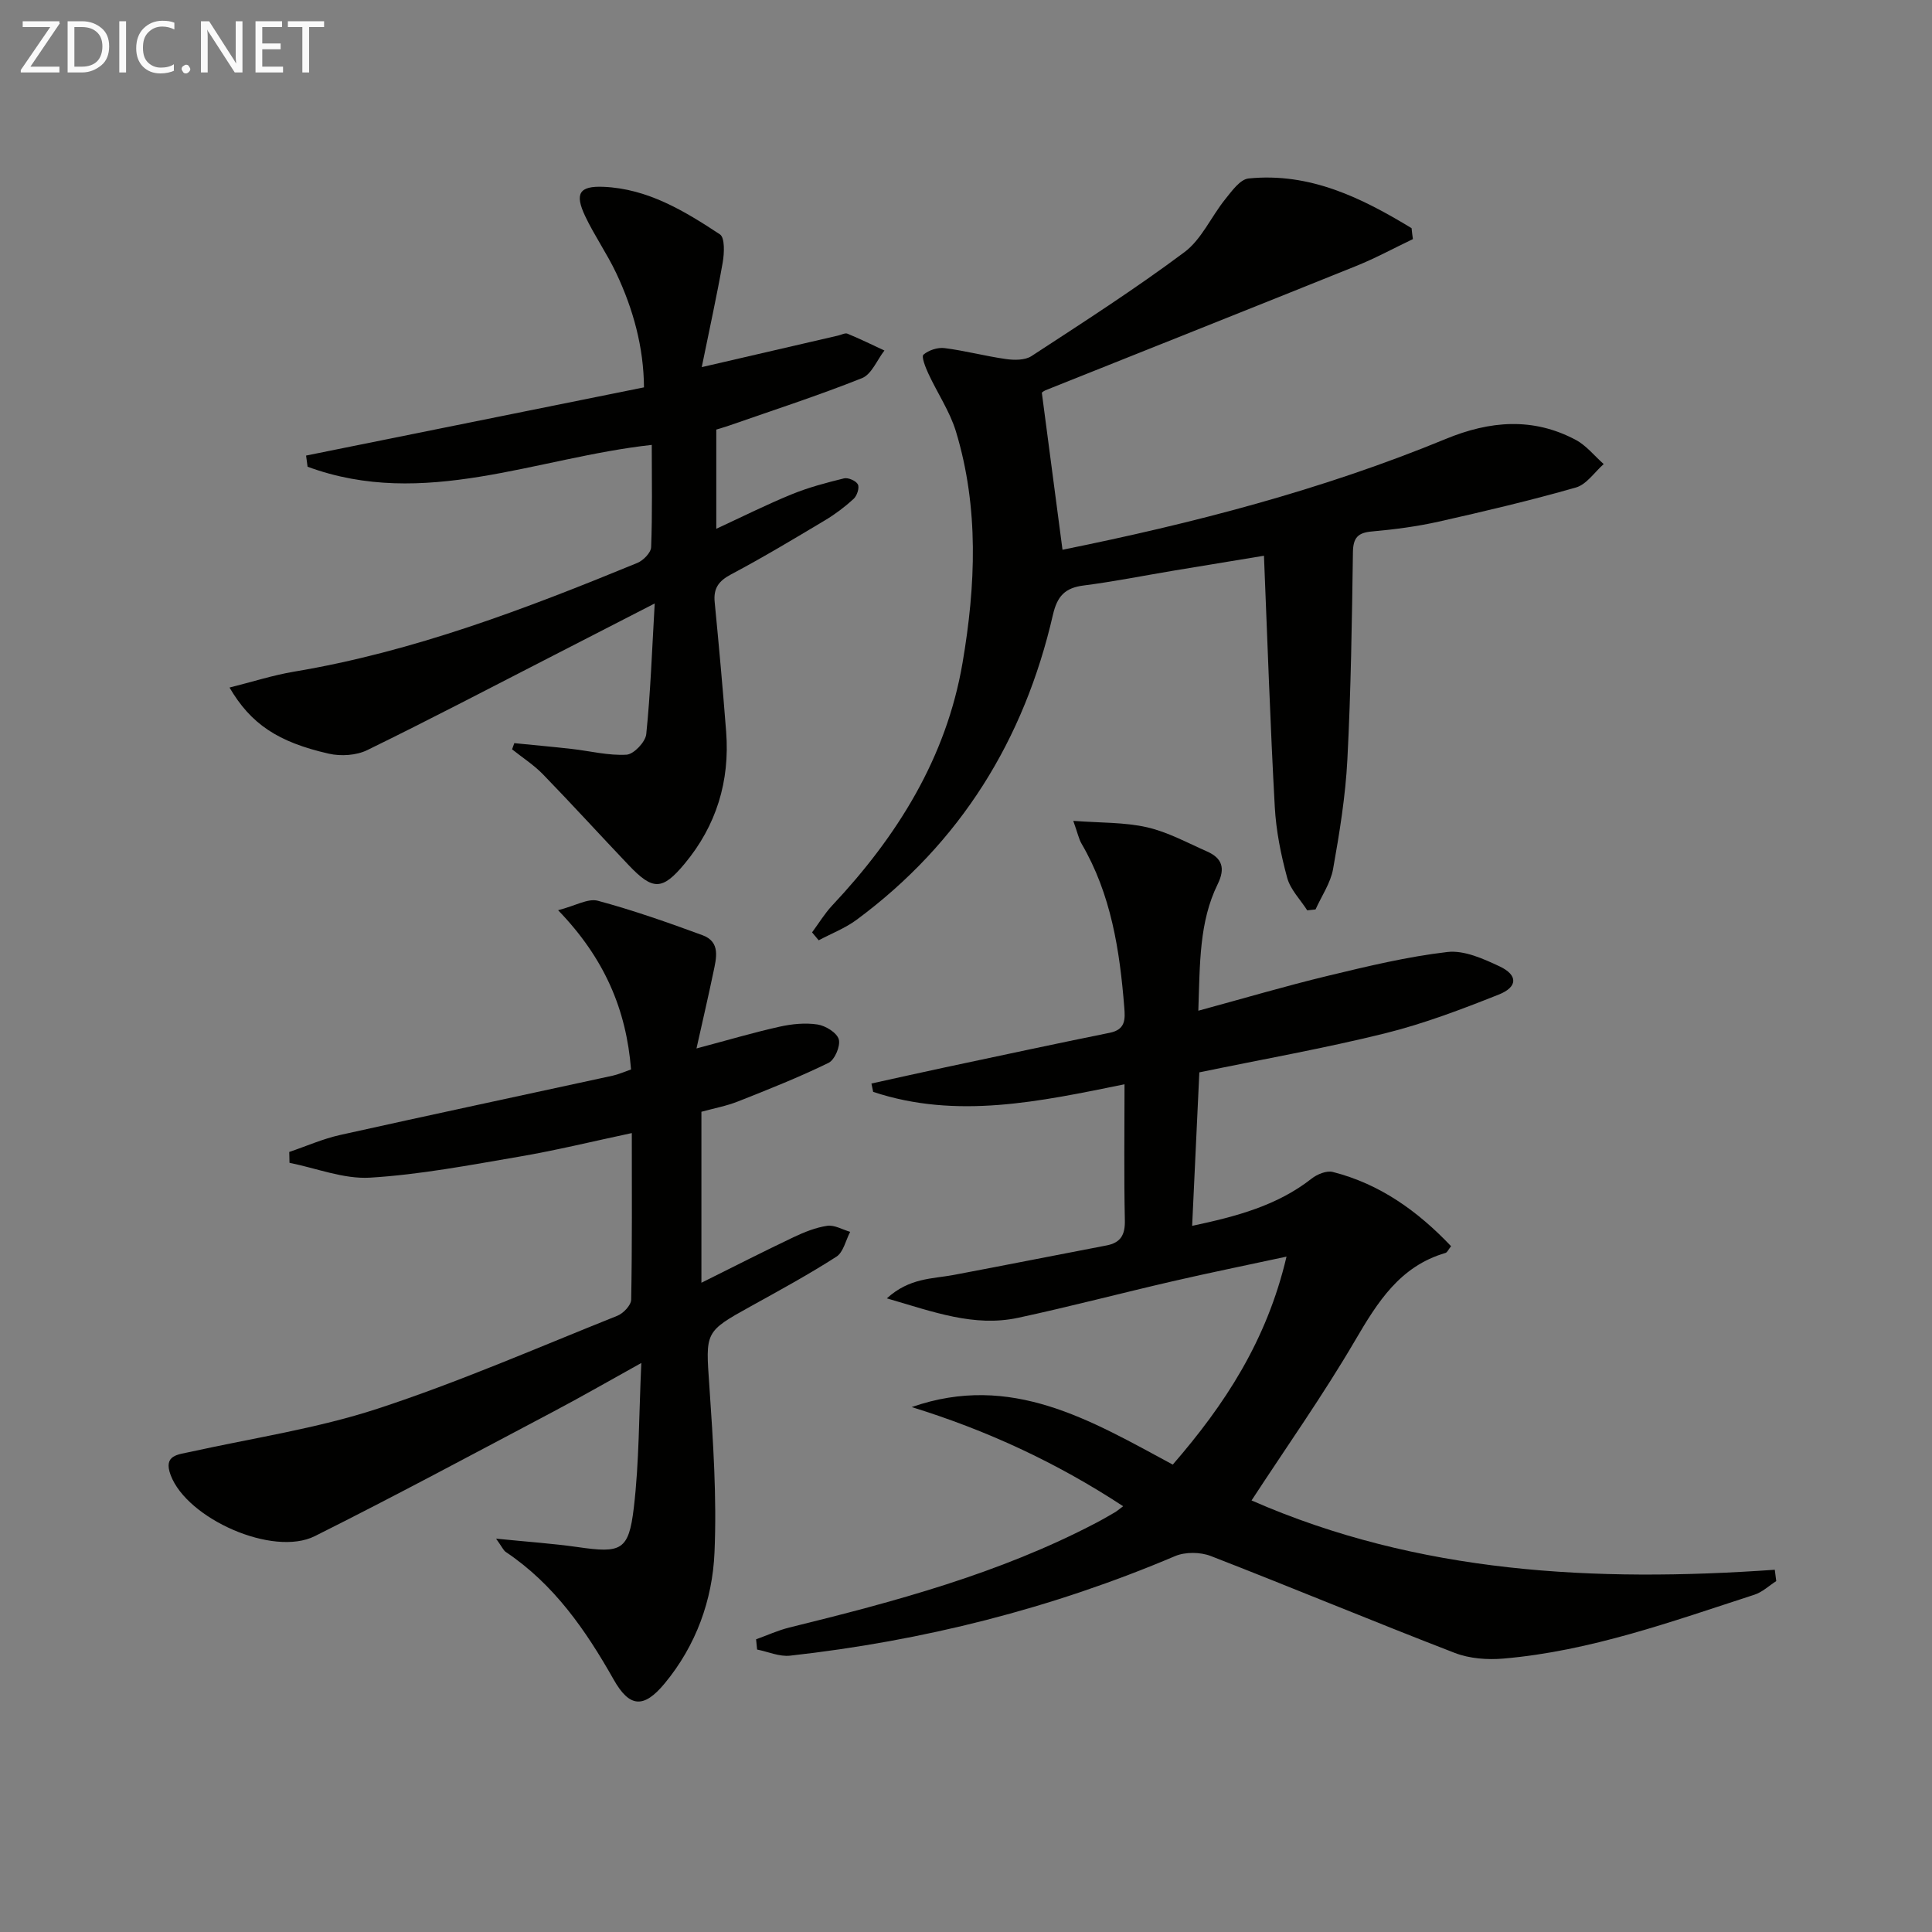 <svg enable-background="new 0 0 400 400" viewBox="0 0 400 400" xmlns="http://www.w3.org/2000/svg"><rect x="0" y="0" width="400" height="400" fill="#808080" stroke="none"/><path d="m188.76 291.32c20.63-7.21 37.07 2.76 54.05 11.91 10.71-12.36 19.45-25.59 23.55-43.06-8.5 1.83-16.08 3.37-23.61 5.11-10.67 2.46-21.27 5.26-31.98 7.56-9.11 1.95-17.51-1.23-27.16-4.03 4.7-4.27 9.42-4.02 13.8-4.84 10.56-1.99 21.1-4.09 31.66-6.11 2.95-.56 3.89-2.18 3.82-5.21-.2-9.14-.07-18.29-.07-28.16-17.53 3.56-34.74 7.32-52.04 1.57-.12-.58-.24-1.16-.36-1.73 5.09-1.12 10.18-2.26 15.28-3.35 11.36-2.41 22.71-4.86 34.09-7.16 3.25-.66 3.18-2.81 2.98-5.24-.94-11.83-2.72-23.43-8.85-33.91-.56-.96-.78-2.12-1.71-4.72 5.69.43 10.62.27 15.27 1.33 4.3.98 8.32 3.2 12.41 5 3.15 1.39 3.84 3.46 2.22 6.77-3.84 7.83-3.67 16.34-4.01 26.21 9.45-2.57 18.08-5.12 26.83-7.23 8.18-1.97 16.41-3.96 24.74-4.93 3.47-.4 7.45 1.4 10.83 2.99 3.79 1.79 3.76 4.26-.21 5.83-7.7 3.06-15.51 6.03-23.53 8.02-12.52 3.1-25.26 5.35-38.45 8.08-.47 10.14-.97 20.71-1.49 31.78 9.22-1.96 17.61-4.19 24.75-9.79 1.14-.9 3.08-1.69 4.36-1.37 9.77 2.48 17.6 8.11 24.5 15.37-.56.7-.79 1.29-1.17 1.4-9.43 2.76-14.04 10.16-18.69 18.1-6.61 11.3-14.19 22.02-21.45 33.14 34.55 15.15 71.11 16.97 108.33 14.35.1.78.2 1.57.3 2.35-1.5.96-2.88 2.29-4.52 2.82-17.03 5.52-33.93 11.67-51.95 13.22-3.33.29-7.04.01-10.11-1.18-16.89-6.52-33.61-13.5-50.48-20.05-2.17-.84-5.27-.88-7.39.01-25.57 10.86-52.19 17.56-79.74 20.62-2.2.24-4.54-.82-6.81-1.27-.07-.71-.14-1.41-.21-2.12 2.29-.82 4.53-1.86 6.89-2.44 21.79-5.36 43.43-11.15 63.46-21.64 1.33-.69 2.62-1.45 3.92-2.2.42-.24.79-.57 1.73-1.27-13.87-9.1-28.31-15.75-43.78-20.53z" fill="#010100"/><path d="m145.22 230.18v35.4c6.69-3.33 12.84-6.47 19.07-9.43 2.22-1.05 4.59-2.01 6.98-2.36 1.49-.22 3.16.79 4.75 1.25-.93 1.76-1.4 4.22-2.86 5.15-5.72 3.67-11.7 6.93-17.66 10.23-9.69 5.36-9.41 5.3-8.63 16.62.78 11.44 1.55 22.95 1.06 34.37-.42 9.87-3.83 19.27-10.28 27.08-4.37 5.3-7.32 5.05-10.6-.76-5.79-10.24-12.36-19.73-22.33-26.41-.49-.33-.75-1-2.01-2.76 6.39.65 11.69 1 16.93 1.75 8.95 1.29 10.53.75 11.58-8.12 1.13-9.51 1.05-19.15 1.56-30-6.9 3.83-12.46 7.03-18.12 10.02-16.45 8.69-32.84 17.51-49.48 25.83-8.67 4.33-26.46-3.59-29.85-12.64-1.56-4.17 1.49-4.23 4.15-4.82 12.92-2.86 26.15-4.82 38.68-8.92 16.85-5.52 33.18-12.66 49.67-19.25 1.24-.5 2.83-2.18 2.85-3.34.21-11.29.13-22.59.13-34.48-8.14 1.73-15.68 3.58-23.3 4.88-10.25 1.75-20.53 3.72-30.88 4.35-5.48.33-11.12-1.96-16.69-3.07-.02-.75-.03-1.5-.05-2.25 3.51-1.19 6.95-2.72 10.55-3.52 18.78-4.18 37.6-8.18 56.4-12.27 1.26-.28 2.47-.83 3.81-1.29-.98-12.39-5.48-23.01-15.1-32.97 3.6-.93 6.19-2.5 8.22-1.96 7.33 1.97 14.53 4.51 21.67 7.13 3.81 1.4 2.86 4.78 2.25 7.71-1.04 4.99-2.2 9.95-3.49 15.74 6.48-1.72 11.79-3.3 17.19-4.5 2.55-.57 5.32-.85 7.87-.46 1.67.26 4 1.69 4.4 3.07.39 1.36-.83 4.24-2.11 4.87-6.08 2.97-12.4 5.48-18.7 7.97-2.43.97-5.06 1.45-7.63 2.16z" fill="#010100"/><path d="m292.53 49.5c-3.93 1.88-7.77 3.97-11.8 5.59-21.4 8.63-42.85 17.14-64.27 25.71-.44.17-.8.54-.76.51 1.44 10.96 2.85 21.6 4.28 32.51 26.86-5.43 53.65-12.34 79.37-22.95 9.12-3.76 18.03-4.51 26.89.2 2.2 1.17 3.87 3.32 5.79 5.01-1.9 1.67-3.55 4.22-5.75 4.85-9.38 2.68-18.9 4.93-28.42 7.07-4.52 1.01-9.16 1.62-13.78 2.03-2.93.25-3.92 1.27-3.97 4.28-.21 14.31-.41 28.63-1.15 42.92-.39 7.6-1.62 15.18-2.96 22.69-.52 2.91-2.38 5.58-3.63 8.37-.57.06-1.15.13-1.72.19-1.43-2.24-3.5-4.31-4.16-6.77-1.3-4.77-2.29-9.73-2.56-14.65-.94-17.08-1.51-34.19-2.24-52-6.44 1.06-12.56 2.06-18.68 3.08-6.22 1.04-12.42 2.28-18.67 3.08-3.84.49-5.45 2.2-6.34 6.06-5.96 25.89-19.16 47.26-40.66 63.16-2.37 1.75-5.22 2.84-7.84 4.24-.46-.55-.91-1.09-1.37-1.64 1.38-1.86 2.58-3.87 4.15-5.55 13.48-14.35 23.64-30.58 27-50.23 2.73-15.98 3.43-32.12-1.36-47.92-1.28-4.2-3.87-7.99-5.73-12.03-.58-1.25-1.46-3.48-1-3.88 1.08-.93 2.94-1.54 4.37-1.36 4.27.54 8.46 1.67 12.73 2.27 1.72.24 3.92.26 5.26-.61 10.69-6.98 21.45-13.89 31.67-21.52 3.55-2.65 5.54-7.35 8.44-10.95 1.37-1.7 3.09-4.14 4.85-4.31 12.69-1.28 23.41 4.01 33.74 10.29.07.75.17 1.51.28 2.26z" fill="#010100"/><path d="m145.29 76.01c10.54-2.44 19.39-4.49 28.25-6.54.65-.15 1.43-.59 1.93-.38 2.59 1.07 5.1 2.3 7.64 3.48-1.53 1.96-2.65 4.92-4.64 5.72-9.06 3.61-18.35 6.62-27.57 9.84-.77.27-1.57.49-2.6.81v20.54c5.42-2.51 10.42-5.02 15.59-7.13 3.49-1.43 7.19-2.41 10.86-3.31.86-.21 2.51.52 2.87 1.26.35.72-.19 2.35-.89 2.99-1.82 1.67-3.83 3.18-5.95 4.45-6.41 3.83-12.82 7.68-19.42 11.18-2.58 1.37-3.68 2.88-3.39 5.77.87 8.93 1.68 17.86 2.37 26.8.79 10.23-2.02 19.44-8.6 27.34-4.62 5.55-6.57 5.55-11.55.32-5.95-6.25-11.75-12.63-17.76-18.82-1.9-1.96-4.26-3.47-6.41-5.19.15-.43.3-.85.46-1.28 3.97.4 7.95.75 11.91 1.2 3.79.43 7.59 1.41 11.33 1.19 1.5-.09 3.91-2.63 4.08-4.25.88-8.57 1.18-17.19 1.75-27.06-7.69 3.95-14.26 7.33-20.83 10.7-12.88 6.6-25.7 13.32-38.7 19.67-2.26 1.1-5.45 1.3-7.95.73-10.56-2.4-16.15-6.17-20.55-13.69 4.66-1.16 8.95-2.55 13.35-3.29 24.76-4.14 48.01-13.03 71.08-22.51 1.24-.51 2.82-2.12 2.86-3.27.27-6.96.13-13.93.13-21.17-24 2.65-47.19 13.41-71.26 4.52-.1-.77-.21-1.54-.31-2.31 23.16-4.68 46.31-9.35 69.96-14.12-.06-8.28-2.21-16.16-5.75-23.66-1.91-4.04-4.52-7.76-6.43-11.8-2.21-4.67-1.22-6.27 3.79-6.06 9.16.38 16.77 5 24.11 9.84 1.05.69.91 3.9.58 5.82-1.23 6.98-2.76 13.89-4.34 21.67z" fill="#010100"/><g fill="#fafafa"><path d="m12.4 4.8-6.1 9h6v1.2h-8v-.5l6.1-8.9h-5.7v-1.2h7.6v.4z"/><path d="m14 15v-10.6h3c1.6 0 2.9.5 4 1.4s1.6 2.2 1.6 3.8-.5 3-1.6 3.9-2.4 1.5-4 1.5zm1.4-9.4v8.2h1.6c1.3 0 2.4-.4 3.1-1.1s1.1-1.8 1.1-3.1-.4-2.3-1.2-3-1.8-1-3.1-1z"/><path d="m26.1 4.4v10.6h-1.4v-10.6z"/><path d="m36.1 14.6c-.8.4-1.8.6-2.9.6-1.5 0-2.7-.5-3.6-1.4s-1.4-2.2-1.4-3.8c0-1.7.5-3.1 1.5-4.1s2.3-1.6 3.9-1.6c1 0 1.8.1 2.5.4v1.4c-.8-.4-1.6-.6-2.5-.6-1.2 0-2.1.4-2.9 1.2s-1.1 1.8-1.1 3.2c0 1.3.3 2.3 1 3s1.6 1.1 2.7 1.1c1 0 2-.2 2.7-.7v1.3z"/><path d="m37.6 14.3c0-.2.1-.5.3-.6s.4-.3.6-.3c.3 0 .5.1.6.3s.3.4.3.6-.1.4-.3.6-.4.3-.6.3c-.3 0-.5-.1-.6-.3s-.3-.4-.3-.6z"/><path d="m50.2 15h-1.6l-5.3-8.2c-.2-.2-.3-.5-.4-.7 0 .2.1.7.1 1.5v7.4h-1.4v-10.6h1.7l5.2 8.1c.2.4.4.6.4.7 0-.3-.1-.8-.1-1.5v-7.3h1.4z"/><path d="m58.6 15h-5.7v-10.6h5.5v1.2h-4.1v3.4h3.8v1.2h-3.8v3.6h4.3z"/><path d="m67.1 5.6h-3.1v9.4h-1.4v-9.4h-3v-1.2h7.5z"/></g></svg>
